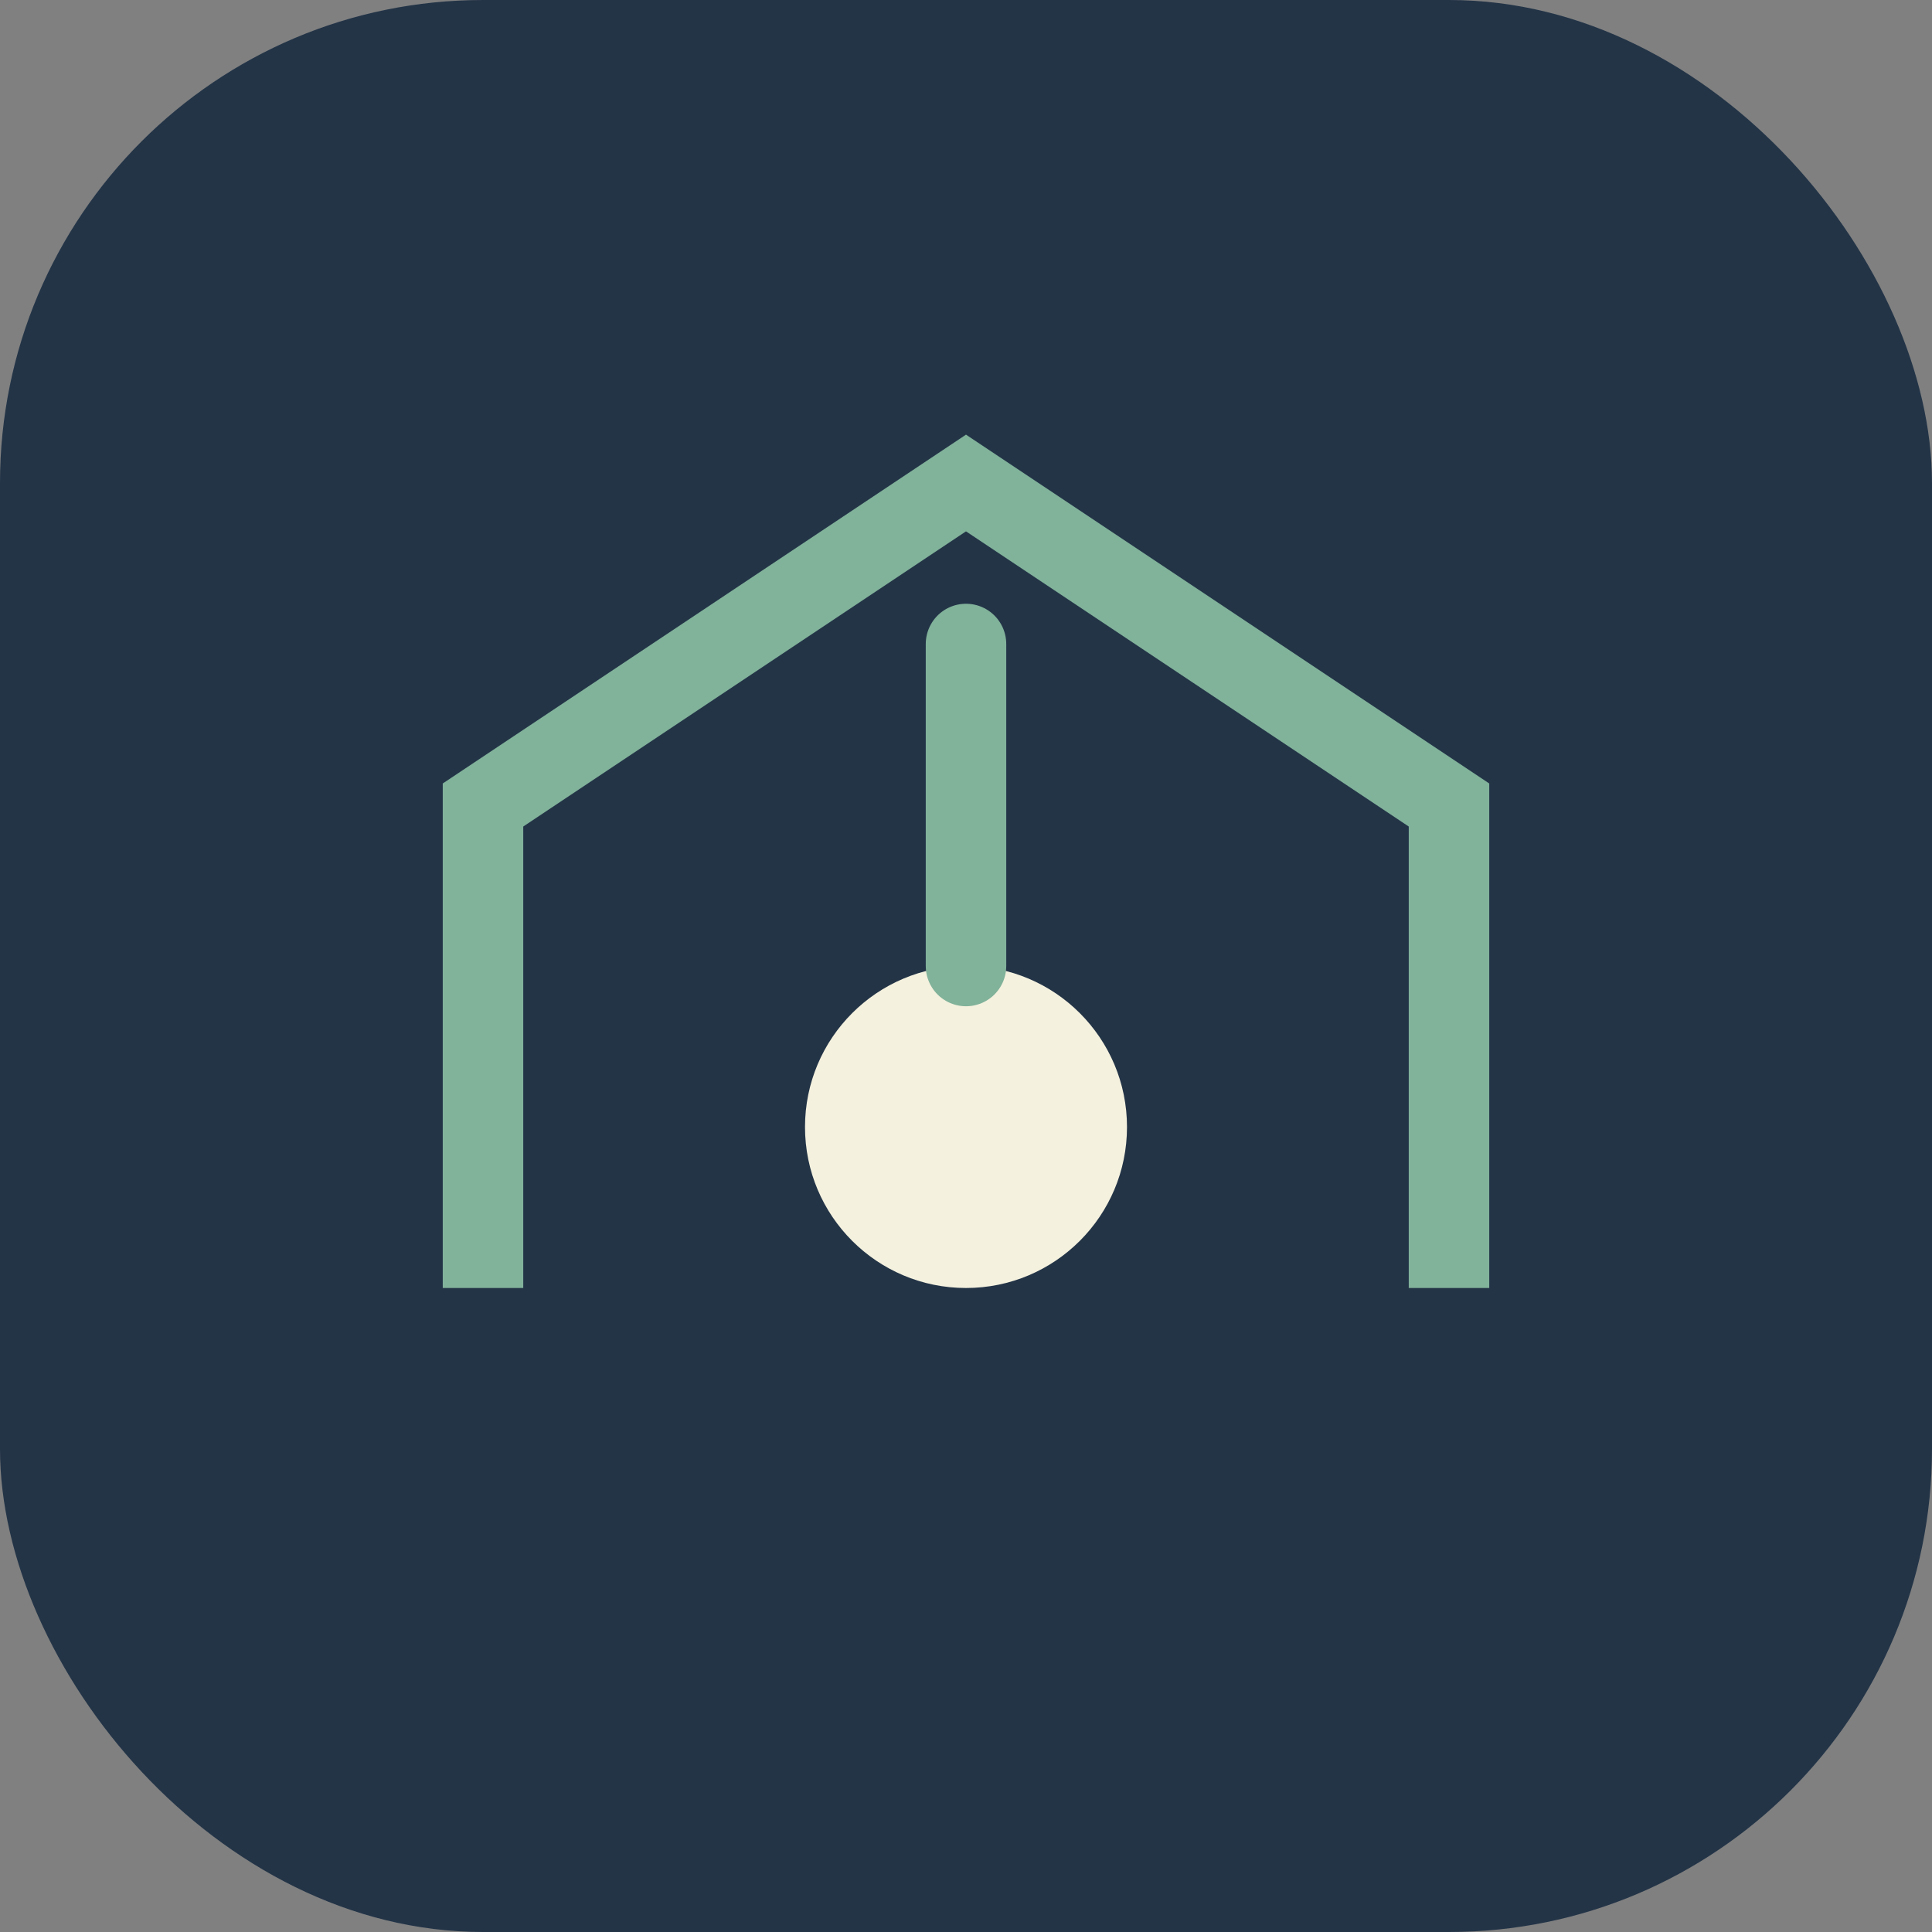 <?xml version="1.0" encoding="UTF-8"?>
<svg xmlns="http://www.w3.org/2000/svg" width="48" height="48" viewBox="0 0 48 48"><rect x="0" y="0" width="48" height="48" fill="#808080" stroke="none"/><rect width="48" height="48" rx="12" fill="#233447"/><path d="M12 32V20l12-8 12 8v12" fill="none" stroke="#81B29A" stroke-width="2"/><circle cx="24" cy="28" r="4" fill="#F4F1DE"/><path d="M24 24v-8" stroke="#81B29A" stroke-width="2" stroke-linecap="round"/></svg>